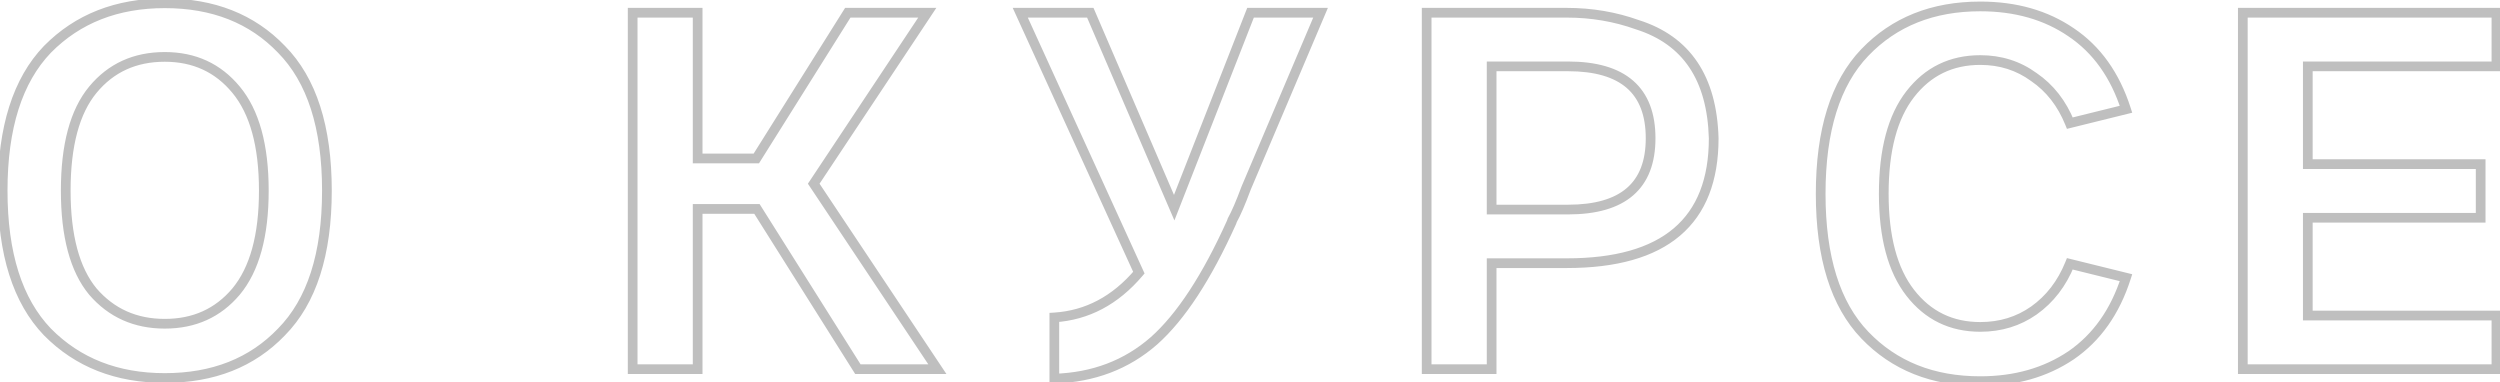 <?xml version="1.0" encoding="UTF-8"?> <svg xmlns="http://www.w3.org/2000/svg" width="386" height="59" viewBox="0 0 386 59" fill="none"> <path opacity="0.25" d="M43.462 51.253L42.928 50.727L42.921 50.735L43.462 51.253ZM7.325 51.253L6.784 51.772L6.791 51.779L7.325 51.253ZM7.325 7.616L6.791 7.09L6.784 7.097L7.325 7.616ZM43.462 7.616L42.921 8.135L42.928 8.142L43.462 7.616ZM14.338 45.019L13.761 45.497L13.765 45.503L13.771 45.509L14.338 45.019ZM36.449 45.019L37.022 45.502L37.025 45.498L36.449 45.019ZM36.449 13.85L35.871 14.327L35.872 14.329L36.449 13.85ZM14.338 13.85L14.915 14.327L14.338 13.85ZM42.921 50.735C38.537 55.307 32.736 57.614 25.442 57.614V59.113C33.083 59.113 39.296 56.68 44.003 51.772L42.921 50.735ZM25.442 57.614C18.215 57.614 12.377 55.308 7.858 50.727L6.791 51.779C11.624 56.679 17.863 59.113 25.442 59.113V57.614ZM7.865 50.734C3.44 46.122 1.158 39.07 1.158 29.435H-0.34C-0.34 39.28 1.989 46.774 6.784 51.772L7.865 50.734ZM1.158 29.435C1.158 19.799 3.44 12.748 7.865 8.135L6.784 7.097C1.989 12.095 -0.34 19.59 -0.34 29.435H1.158ZM7.858 8.142C12.377 3.561 18.215 1.255 25.442 1.255V-0.244C17.863 -0.244 11.624 2.19 6.791 7.09L7.858 8.142ZM25.442 1.255C32.736 1.255 38.537 3.562 42.921 8.135L44.003 7.098C39.296 2.189 33.083 -0.244 25.442 -0.244V1.255ZM42.928 8.142C47.412 12.688 49.726 19.734 49.726 29.435H51.224C51.224 19.525 48.862 12.025 43.995 7.09L42.928 8.142ZM49.726 29.435C49.726 39.136 47.412 46.181 42.928 50.727L43.995 51.779C48.862 46.844 51.224 39.344 51.224 29.435H49.726ZM13.771 45.509C16.776 48.993 20.688 50.736 25.442 50.736V49.238C21.105 49.238 17.614 47.669 14.905 44.53L13.771 45.509ZM25.442 50.736C30.196 50.736 34.079 48.992 37.022 45.502L35.876 44.536C33.234 47.67 29.779 49.238 25.442 49.238V50.736ZM37.025 45.498C40.041 41.865 41.484 36.466 41.484 29.435H39.985C39.985 36.3 38.571 41.29 35.872 44.541L37.025 45.498ZM41.484 29.435C41.484 22.404 40.041 17.004 37.025 13.371L35.872 14.329C38.571 17.579 39.985 22.57 39.985 29.435H41.484ZM37.026 13.373C34.086 9.816 30.201 8.036 25.442 8.036V9.534C29.774 9.534 33.227 11.13 35.871 14.327L37.026 13.373ZM25.442 8.036C20.622 8.036 16.703 9.814 13.761 13.373L14.915 14.327C17.557 11.133 21.041 9.534 25.442 9.534V8.036ZM13.761 13.373C10.808 16.944 9.4 22.345 9.4 29.435H10.899C10.899 22.498 12.284 17.51 14.915 14.327L13.761 13.373ZM9.4 29.435C9.4 36.524 10.808 41.926 13.761 45.497L14.915 44.542C12.284 41.359 10.899 36.371 10.899 29.435H9.4ZM144.73 57V57.749H146.13L145.354 56.584L144.73 57ZM132.457 57L131.823 57.399L132.044 57.749H132.457V57ZM116.873 32.259L117.507 31.86L117.286 31.51H116.873V32.259ZM107.717 32.259V31.51H106.967V32.259H107.717ZM107.717 57V57.749H108.466V57H107.717ZM97.684 57H96.935V57.749H97.684V57ZM97.684 1.967V1.217H96.935V1.967H97.684ZM107.717 1.967H108.466V1.217H107.717V1.967ZM107.717 24.467H106.967V25.216H107.717V24.467ZM116.775 24.467V25.216H117.189L117.41 24.865L116.775 24.467ZM130.899 1.967V1.217H130.484L130.264 1.568L130.899 1.967ZM143.172 1.967L143.796 2.381L144.569 1.217H143.172V1.967ZM125.639 28.363L125.015 27.949L124.739 28.364L125.015 28.779L125.639 28.363ZM144.73 56.251H132.457V57.749H144.73V56.251ZM133.091 56.601L117.507 31.86L116.239 32.659L131.823 57.399L133.091 56.601ZM116.873 31.51H107.717V33.009H116.873V31.51ZM106.967 32.259V57H108.466V32.259H106.967ZM107.717 56.251H97.684V57.749H107.717V56.251ZM98.433 57V1.967H96.935V57H98.433ZM97.684 2.716H107.717V1.217H97.684V2.716ZM106.967 1.967V24.467H108.466V1.967H106.967ZM107.717 25.216H116.775V23.718H107.717V25.216ZM117.41 24.865L131.533 2.365L130.264 1.568L116.141 24.069L117.41 24.865ZM130.899 2.716H143.172V1.217H130.899V2.716ZM142.548 1.552L125.015 27.949L126.263 28.778L143.796 2.381L142.548 1.552ZM125.015 28.779L144.107 57.416L145.354 56.584L126.262 27.948L125.015 28.779ZM203.894 1.967L204.584 2.259L205.026 1.217H203.894V1.967ZM192.4 29.045L191.711 28.752L191.704 28.768L191.698 28.784L192.4 29.045ZM190.257 34.013L189.604 33.645L189.569 33.708L189.547 33.776L190.257 34.013ZM190.16 34.305L190.843 34.612L190.859 34.578L190.871 34.542L190.16 34.305ZM178.179 52.617L178.673 53.18L178.678 53.176L178.179 52.617ZM162.789 58.461H162.04V59.235L162.814 59.21L162.789 58.461ZM162.789 49.013L162.742 48.265L162.04 48.31V49.013H162.789ZM175.842 42.097L176.413 42.582L176.721 42.219L176.523 41.786L175.842 42.097ZM157.53 1.967V1.217H156.364L156.848 2.278L157.53 1.967ZM168.341 1.967L169.03 1.67L168.835 1.217H168.341V1.967ZM181.296 32.065L180.608 32.361L181.329 34.036L181.994 32.338L181.296 32.065ZM193.082 1.967V1.217H192.571L192.384 1.693L193.082 1.967ZM203.204 1.674L191.711 28.752L193.09 29.338L204.584 2.259L203.204 1.674ZM191.698 28.784C190.856 31.05 190.159 32.66 189.604 33.645L190.91 34.38C191.525 33.288 192.256 31.586 193.103 29.306L191.698 28.784ZM189.547 33.776L189.449 34.068L190.871 34.542L190.968 34.25L189.547 33.776ZM189.477 33.997C185.663 42.464 181.722 48.458 177.681 52.057L178.678 53.176C182.948 49.373 186.994 43.159 190.843 34.612L189.477 33.997ZM177.685 52.053C173.605 55.631 168.645 57.523 162.765 57.712L162.814 59.21C169.012 59.01 174.312 57.005 178.673 53.18L177.685 52.053ZM163.539 58.461V49.013H162.04V58.461H163.539ZM162.837 49.761C168.128 49.421 172.661 47.004 176.413 42.582L175.27 41.612C171.75 45.761 167.581 47.955 162.742 48.265L162.837 49.761ZM176.523 41.786L158.211 1.656L156.848 2.278L175.16 42.408L176.523 41.786ZM157.53 2.716H168.341V1.217H157.53V2.716ZM167.653 2.263L180.608 32.361L181.984 31.768L169.03 1.67L167.653 2.263ZM181.994 32.338L193.78 2.24L192.384 1.693L180.599 31.791L181.994 32.338ZM193.082 2.716H203.894V1.217H193.082V2.716ZM220.276 1.967V1.217H219.527V1.967H220.276ZM252.809 3.817L252.556 4.523L252.57 4.527L252.583 4.532L252.809 3.817ZM264.595 21.35H265.344V21.34L265.344 21.329L264.595 21.35ZM230.309 40.636V39.887H229.56V40.636H230.309ZM230.309 57V57.749H231.058V57H230.309ZM220.276 57H219.527V57.749H220.276V57ZM230.309 32.357H229.56V33.106H230.309V32.357ZM230.309 10.246V9.497H229.56V10.246H230.309ZM220.276 2.716H241.9V1.217H220.276V2.716ZM241.9 2.716C245.649 2.716 249.2 3.319 252.556 4.523L253.062 3.112C249.535 1.848 245.813 1.217 241.9 1.217V2.716ZM252.583 4.532C256.243 5.689 258.975 7.658 260.832 10.421C262.696 13.193 263.719 16.826 263.846 21.371L265.344 21.329C265.211 16.589 264.141 12.656 262.076 9.585C260.004 6.503 256.973 4.348 253.035 3.103L252.583 4.532ZM263.846 21.35C263.846 27.628 262.004 32.211 258.436 35.244C254.844 38.296 249.377 39.887 241.9 39.887V41.385C249.553 41.385 255.433 39.762 259.406 36.386C263.403 32.989 265.344 27.929 265.344 21.35H263.846ZM241.9 39.887H230.309V41.385H241.9V39.887ZM229.56 40.636V57H231.058V40.636H229.56ZM230.309 56.251H220.276V57.749H230.309V56.251ZM221.025 57V1.967H219.527V57H221.025ZM230.309 33.106H242.095V31.608H230.309V33.106ZM242.095 33.106C246.439 33.106 249.836 32.172 252.154 30.172C254.493 28.155 255.604 25.166 255.604 21.35H254.105C254.105 24.872 253.09 27.386 251.175 29.038C249.24 30.707 246.257 31.608 242.095 31.608V33.106ZM255.604 21.35C255.604 17.504 254.494 14.491 252.156 12.457C249.839 10.44 246.44 9.497 242.095 9.497V10.995C246.256 10.995 249.237 11.903 251.173 13.587C253.088 15.254 254.105 17.793 254.105 21.35H255.604ZM242.095 9.497H230.309V10.995H242.095V9.497ZM229.56 10.246V32.357H231.058V10.246H229.56ZM287.93 51.74L287.389 52.259H287.389L287.93 51.74ZM287.93 8.103L287.389 7.585L287.93 8.103ZM319.781 4.986L319.359 5.605L319.363 5.608L319.781 4.986ZM328.255 16.869L328.435 17.597L329.214 17.404L328.969 16.64L328.255 16.869ZM319.587 19.012L318.892 19.293L319.135 19.896L319.766 19.74L319.587 19.012ZM314.034 11.902L313.593 12.507L313.602 12.514L313.611 12.52L314.034 11.902ZM294.943 14.532L294.352 14.072L294.943 14.532ZM294.943 45.214L294.352 45.674L294.943 45.214ZM314.034 47.941L314.465 48.554L314.468 48.552L314.034 47.941ZM319.587 40.733L319.766 40.006L319.135 39.85L318.892 40.453L319.587 40.733ZM328.255 42.876L328.969 43.105L329.214 42.342L328.435 42.149L328.255 42.876ZM319.781 54.857L320.199 55.479L320.206 55.474L319.781 54.857ZM305.755 58.101C298.595 58.101 292.858 55.797 288.471 51.222L287.389 52.259C292.093 57.164 298.24 59.6 305.755 59.6V58.101ZM288.471 51.222C284.112 46.676 281.861 39.627 281.861 29.922H280.363C280.363 39.827 282.657 47.323 287.389 52.259L288.471 51.222ZM281.861 29.922C281.861 20.216 284.112 13.167 288.471 8.622L287.389 7.585C282.657 12.52 280.363 20.017 280.363 29.922H281.861ZM288.471 8.622C292.858 4.047 298.595 1.742 305.755 1.742V0.243C298.24 0.243 292.093 2.679 287.389 7.585L288.471 8.622ZM305.755 1.742C311.083 1.742 315.606 3.04 319.359 5.605L320.204 4.368C316.165 1.607 311.336 0.243 305.755 0.243V1.742ZM319.363 5.608C323.163 8.162 325.897 11.973 327.542 17.099L328.969 16.64C327.238 11.247 324.322 7.135 320.199 4.364L319.363 5.608ZM328.076 16.142L319.407 18.285L319.766 19.74L328.435 17.597L328.076 16.142ZM320.281 18.732C318.998 15.557 317.059 13.063 314.458 11.284L313.611 12.52C315.945 14.117 317.708 16.364 318.892 19.293L320.281 18.732ZM314.476 11.297C311.939 9.445 309.023 8.523 305.755 8.523V10.021C308.721 10.021 311.325 10.852 313.593 12.507L314.476 11.297ZM305.755 8.523C301.046 8.523 297.223 10.381 294.352 14.072L295.535 14.992C298.119 11.67 301.503 10.021 305.755 10.021V8.523ZM294.352 14.072C291.481 17.763 290.103 23.084 290.103 29.922H291.602C291.602 23.253 292.951 18.314 295.535 14.992L294.352 14.072ZM290.103 29.922C290.103 36.696 291.482 41.984 294.352 45.674L295.535 44.754C292.95 41.431 291.602 36.524 291.602 29.922H290.103ZM294.352 45.674C297.223 49.365 301.046 51.223 305.755 51.223V49.725C301.503 49.725 298.119 48.076 295.535 44.754L294.352 45.674ZM305.755 51.223C309.016 51.223 311.928 50.337 314.465 48.554L313.604 47.328C311.335 48.922 308.728 49.725 305.755 49.725V51.223ZM314.468 48.552C317.063 46.709 318.999 44.187 320.281 41.014L318.892 40.453C317.707 43.384 315.941 45.667 313.6 47.331L314.468 48.552ZM319.407 41.461L328.076 43.604L328.435 42.149L319.766 40.006L319.407 41.461ZM327.542 42.647C325.896 47.774 323.161 51.62 319.356 54.24L320.206 55.474C324.324 52.639 327.238 48.498 328.969 43.105L327.542 42.647ZM319.363 54.235C315.541 56.804 311.016 58.101 305.755 58.101V59.6C311.274 59.6 316.099 58.235 320.199 55.479L319.363 54.235ZM385.449 1.967H386.198V1.217H385.449V1.967ZM385.449 10.246V10.995H386.198V10.246H385.449ZM356.325 10.246V9.497H355.576V10.246H356.325ZM356.325 25.344H355.576V26.093H356.325V25.344ZM383.014 25.344H383.763V24.594H383.014V25.344ZM383.014 33.623V34.372H383.763V33.623H383.014ZM356.325 33.623V32.874H355.576V33.623H356.325ZM356.325 48.721H355.576V49.47H356.325V48.721ZM385.449 48.721H386.198V47.971H385.449V48.721ZM385.449 57V57.749H386.198V57H385.449ZM346.293 57H345.543V57.749H346.293V57ZM346.293 1.967V1.217H345.543V1.967H346.293ZM384.7 1.967V10.246H386.198V1.967H384.7ZM385.449 9.497H356.325V10.995H385.449V9.497ZM355.576 10.246V25.344H357.075V10.246H355.576ZM356.325 26.093H383.014V24.594H356.325V26.093ZM382.265 25.344V33.623H383.763V25.344H382.265ZM383.014 32.874H356.325V34.372H383.014V32.874ZM355.576 33.623V48.721H357.075V33.623H355.576ZM356.325 49.47H385.449V47.971H356.325V49.47ZM384.7 48.721V57H386.198V48.721H384.7ZM385.449 56.251H346.293V57.749H385.449V56.251ZM347.042 57V1.967H345.543V57H347.042ZM346.293 2.716H385.449V1.217H346.293V2.716Z" fill="black"></path> </svg> 